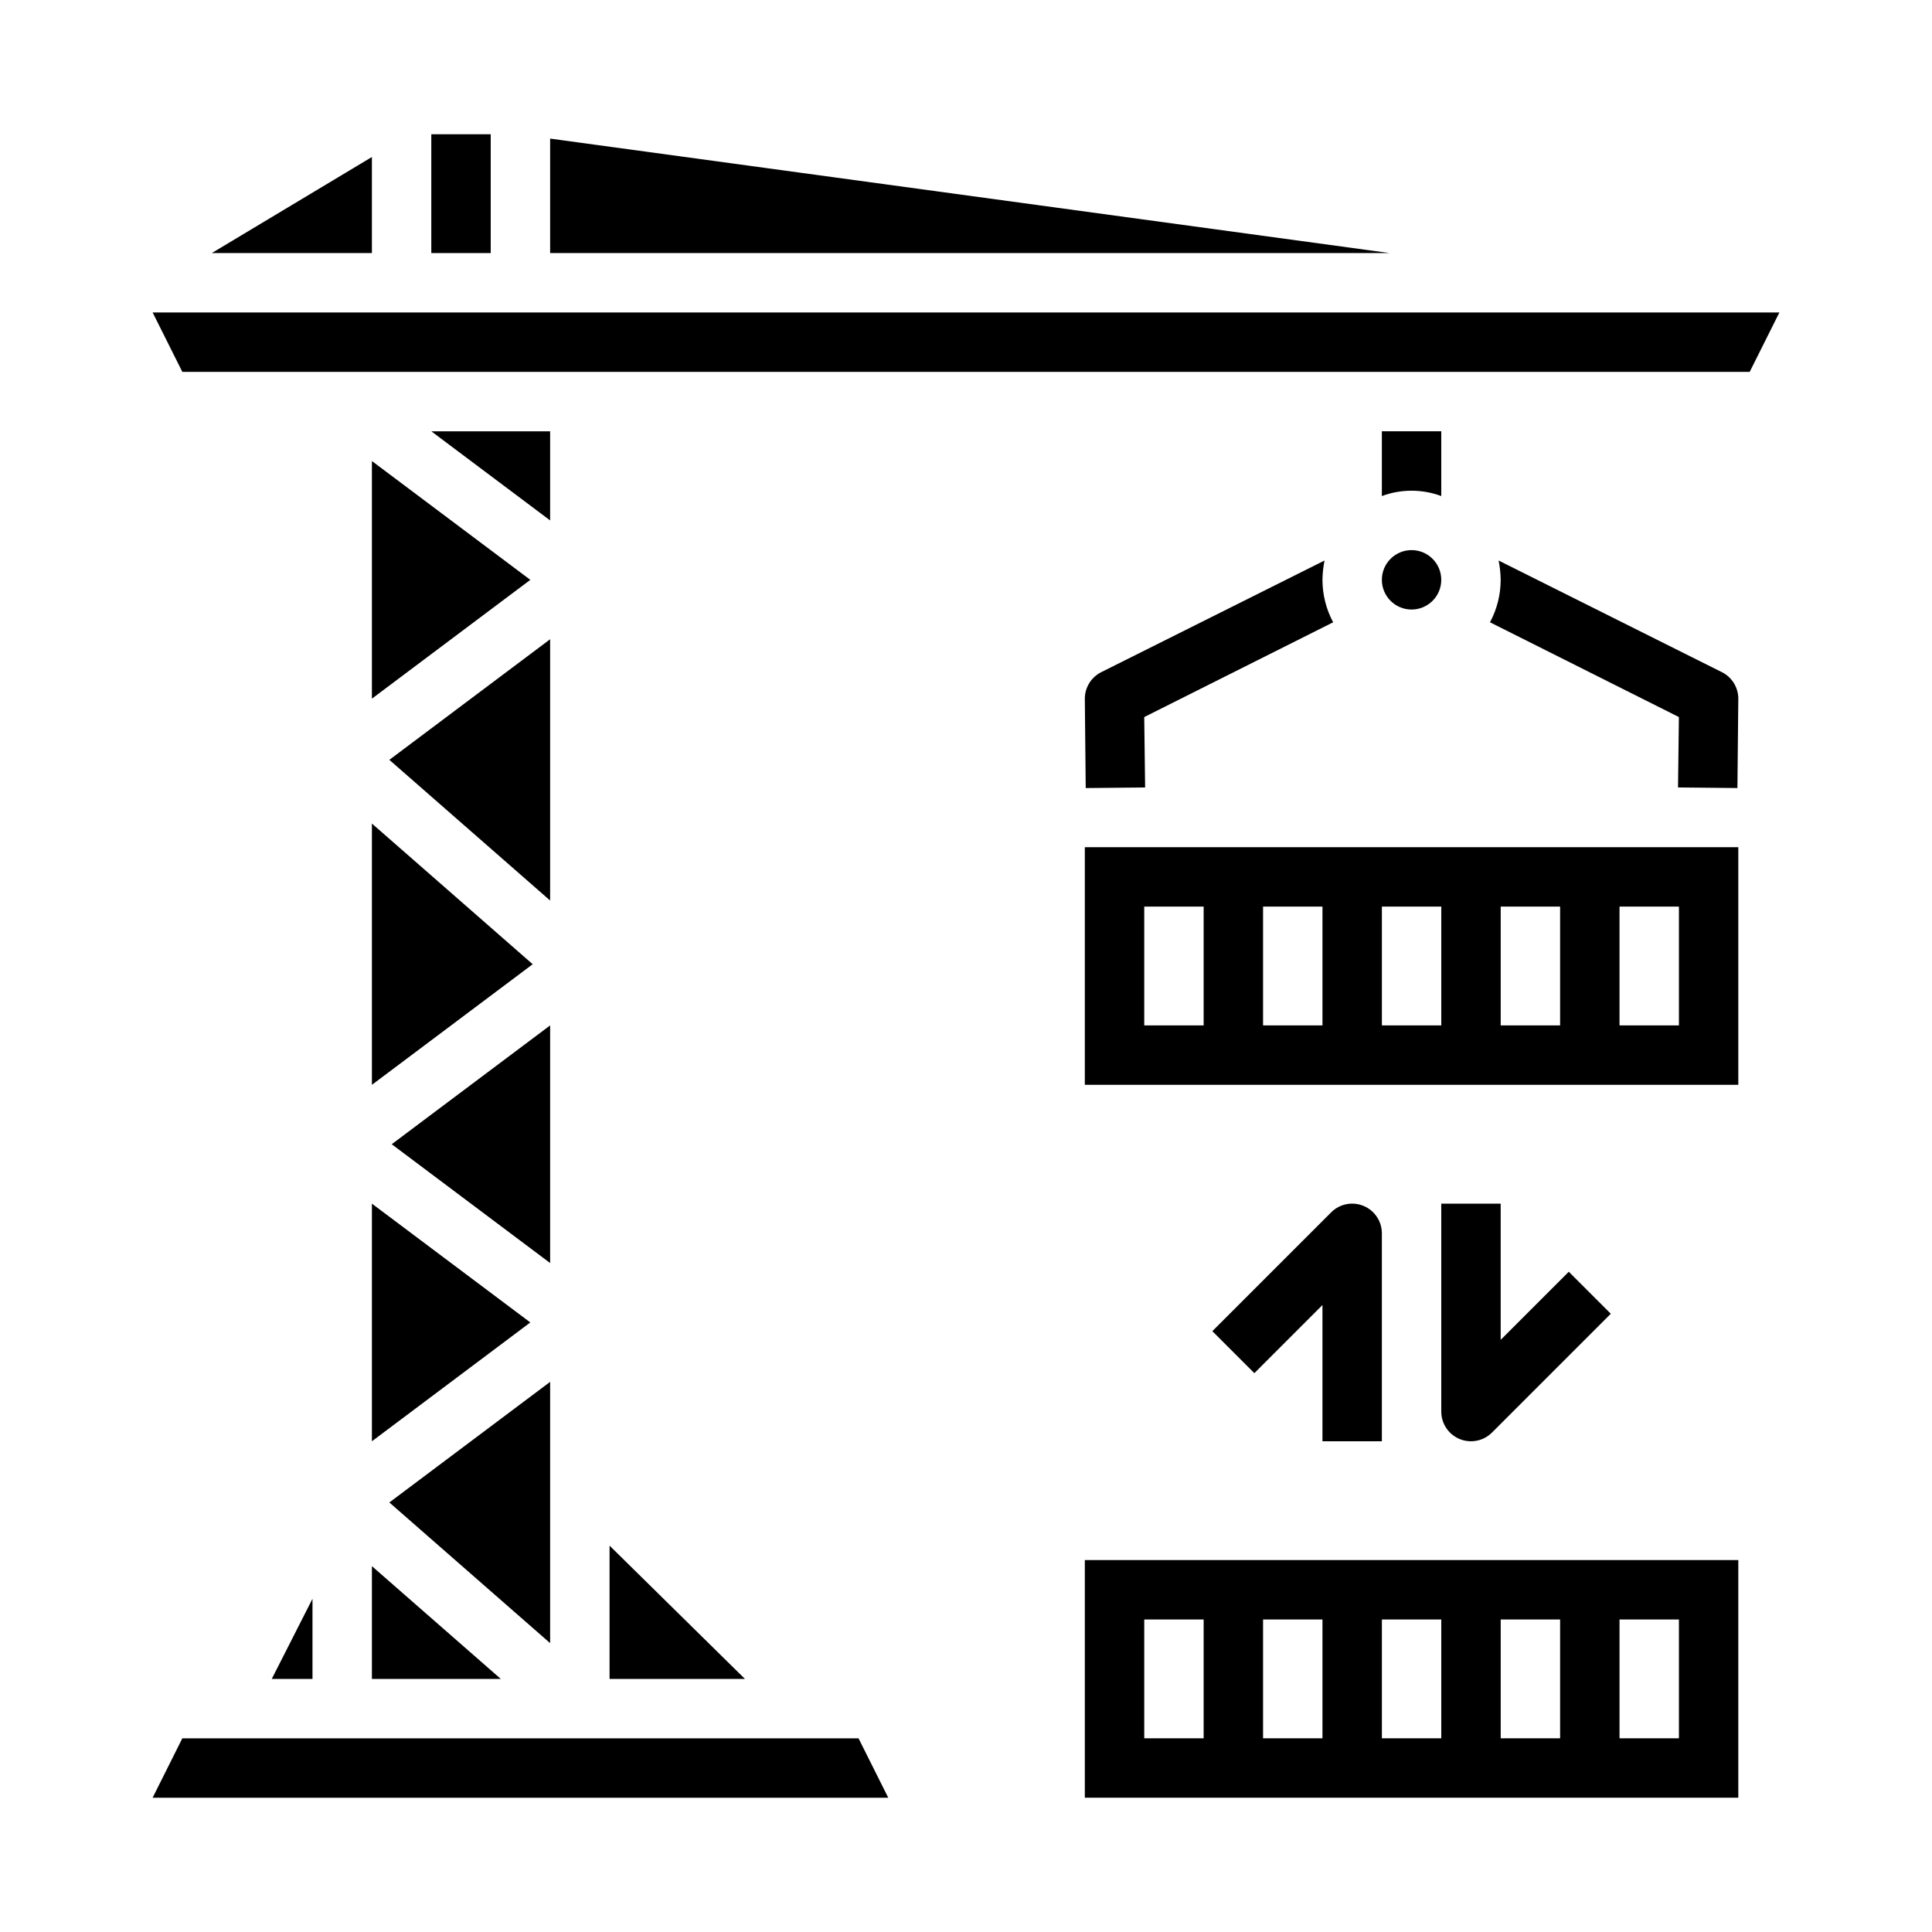 <?xml version="1.0" encoding="UTF-8"?>
<!-- Uploaded to: ICON Repo, www.iconrepo.com, Generator: ICON Repo Mixer Tools -->
<svg fill="#000000" width="800px" height="800px" version="1.1" viewBox="144 144 512 512" xmlns="http://www.w3.org/2000/svg">
 <g>
  <path d="m242.56 588.93h34.156l-34.156-29.883z"/>
  <path d="m289.79 579.45v-69.242l-42.609 31.961z"/>
  <path d="m289.79 180.73v30.34h222.51z"/>
  <path d="m258.3 179.58h15.742v31.488h-15.742z"/>
  <path d="m192.32 604.67-7.875 15.742h194.95l-7.875-15.742z"/>
  <path d="m184.45 226.81 7.875 15.746h415.36l7.871-15.746z"/>
  <path d="m242.56 185.61-42.43 25.457h42.43z"/>
  <path d="m289.79 258.3h-31.488l31.488 23.617z"/>
  <path d="m216.02 588.93h10.793v-21.238z"/>
  <path d="m305.54 588.93h35.879l-35.879-35.32z"/>
  <path d="m242.56 329.15 41.98-31.484-41.98-31.488z"/>
  <path d="m242.56 525.95 41.98-31.488-41.98-31.484z"/>
  <path d="m289.79 478.72v-62.977l-41.98 31.488z"/>
  <path d="m289.79 382.65v-69.242l-42.609 31.961z"/>
  <path d="m242.56 431.49 42.609-31.961-42.609-37.281z"/>
  <path d="m431.49 431.49h173.18v-62.977h-173.18zm141.7-47.23h15.742v31.488l-15.742-0.004zm-31.488 0h15.742v31.488l-15.742-0.004zm-31.488 0h15.742v31.488l-15.742-0.004zm-31.488 0h15.742v31.488l-15.742-0.004zm-31.488 0h15.742v31.488l-15.742-0.004z"/>
  <path d="m525.95 297.66c0 4.348-3.523 7.871-7.871 7.871s-7.871-3.523-7.871-7.871c0-4.348 3.523-7.875 7.871-7.875s7.871 3.527 7.871 7.875"/>
  <path d="m431.49 620.41h173.18v-62.977h-173.18zm141.7-47.23h15.742v31.488h-15.742zm-31.488 0h15.742v31.488h-15.742zm-31.488 0h15.742v31.488h-15.742zm-31.488 0h15.742v31.488h-15.742zm-31.488 0h15.742v31.488h-15.742z"/>
  <path d="m510.21 525.95v-55.102c0-3.184-1.918-6.055-4.859-7.273s-6.328-0.543-8.578 1.707l-31.488 31.488 11.133 11.133 18.047-18.051v36.098z"/>
  <path d="m525.95 462.98v55.105-0.004c0.004 3.184 1.922 6.055 4.863 7.273 2.938 1.215 6.324 0.543 8.574-1.707l31.488-31.488-11.133-11.133-18.047 18.051v-36.098z"/>
  <path d="m600.34 322.14-59.199-29.598h0.004c0.344 1.684 0.527 3.394 0.551 5.117-0.004 3.926-0.977 7.793-2.836 11.254l50.066 25.113-0.234 18.656 15.742 0.156 0.234-23.617 0.004 0.004c0.02-2.992-1.656-5.738-4.332-7.086z"/>
  <path d="m435.82 322.14c-2.672 1.348-4.352 4.094-4.328 7.086l0.234 23.617 15.742-0.156-0.234-18.66 50.066-25.113c-1.855-3.461-2.828-7.328-2.836-11.254 0.027-1.723 0.211-3.434 0.555-5.117z"/>
  <path d="m525.95 275.46v-17.164h-15.742v17.164c5.078-1.891 10.664-1.891 15.742 0z"/>
 </g>
</svg>